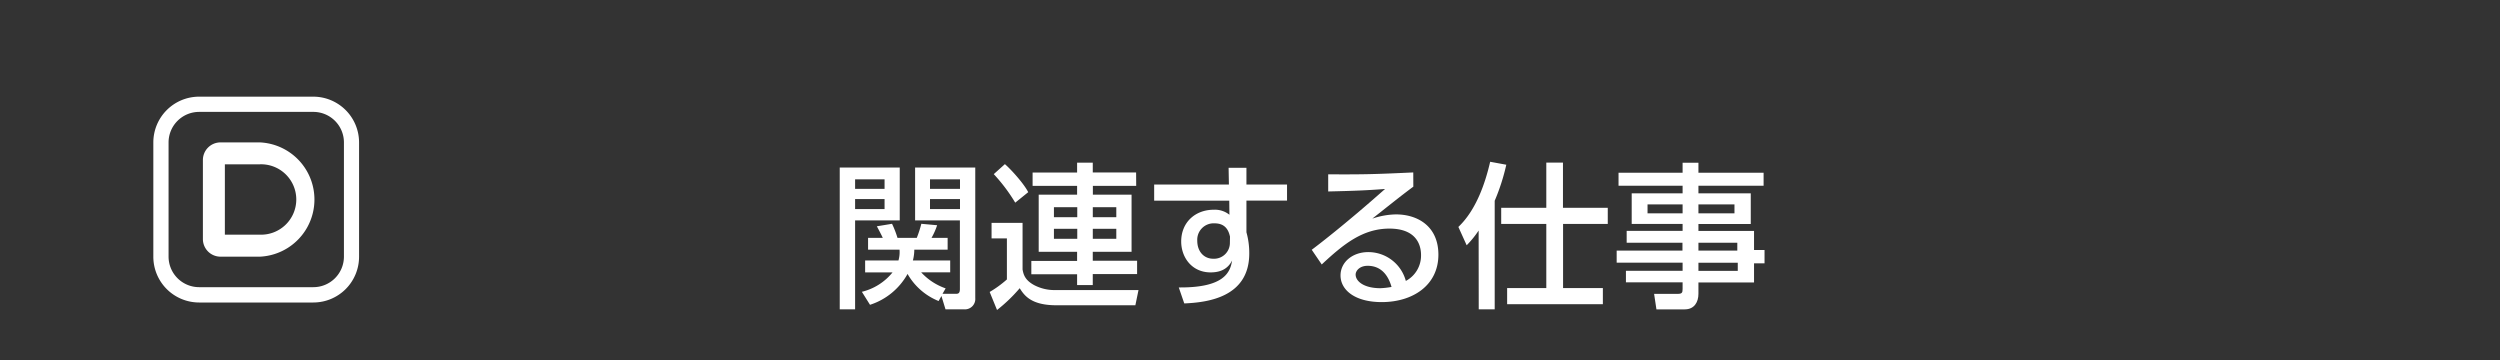 <svg xmlns="http://www.w3.org/2000/svg" width="750" height="108" viewBox="0 0 750 108"><rect x="0" y="0" width="750" height="108" fill="#333333" stroke="none"/><defs><style>.cls-1{fill:#1b2f74;opacity:0;}.cls-2{fill:#fff;}</style></defs><g id="レイヤー_2" data-name="レイヤー 2"><g id="レイヤー_1-2" data-name="レイヤー 1"><rect class="cls-1" width="750" height="108"/><path class="cls-2" d="M251.92,50.27h18V66.11H256.53V92.8h-4.61Zm4.61,3.53v2.86h8.84V53.8Zm0,5.92v3h8.84v-3Zm25.05,30.59a18.79,18.79,0,0,1-9.31-8.13A19.86,19.86,0,0,1,261,91.44l-2.44-3.9a17,17,0,0,0,9.21-5.83h-8.23V78.14h10a9.19,9.19,0,0,0,.32-3.24h-9.44V71.37h4.42c-.43-.94-1.32-2.63-1.79-3.48l4.56-.75a29.12,29.12,0,0,1,1.64,4.23h5.78a33.65,33.65,0,0,0,1.37-4.23l4.74.43a20.58,20.58,0,0,1-1.69,3.8h4.84V74.9H274.29a13.53,13.53,0,0,1-.42,3.24h11.19v3.57h-8.7a18,18,0,0,0,7.33,4.8l-.94,1.64h4.05c.79,0,1.17-.28,1.17-1.46V66.11H274.53V50.27h18.05V89.42a3.12,3.12,0,0,1-3.39,3.38h-5.54l-1.22-4ZM279,53.8v2.86H288V53.8Zm0,5.92v3H288v-3Z"/><path class="cls-2" d="M297.47,66.86h9.3v14c.28,1.46.66,3.15,3.53,4.7a13.13,13.13,0,0,0,6.25,1.46h25l-.94,4.56H316.92c-7.33,0-9.54-2.73-11-5.12A47,47,0,0,1,299.11,93l-2.21-5.41a32.56,32.56,0,0,0,5.17-3.76V71.51h-4.6Zm4-17.62c1.74,1.5,5.59,5.68,7,8.41l-3.9,3.15a51.28,51.28,0,0,0-6.44-8.56Zm39.39,6.53h-13V58.4h11.61V75.55H327.83v2.68h13.3v4h-13.3v3.29h-4.7V82.28H309.4v-4h13.73V75.55H311.61V58.4h11.52V55.77H309.78v-4h13.35V48.81h4.7v2.92h13Zm-24.68,6.39v3h7v-3Zm0,6.49v3h7v-3Zm11.66-6.49v3h7.05v-3Zm0,6.49v3h7.05v-3Z"/><path class="cls-2" d="M386.11,55.35v4.84H373.93v9.49a23.15,23.15,0,0,1,.85,6.35c0,13.2-12.59,14.7-19.5,15l-1.65-4.8c13.68.14,15.46-4.6,16-8.08-1.13,2.26-3.15,3.57-6.44,3.57-5.68,0-8.83-4.56-8.83-9.26,0-5.82,4.27-9.54,9.77-9.54a6.93,6.93,0,0,1,4.7,1.51l-.05-4.23H346.25V55.35h22.42l-.09-5h5.35v5ZM369,71c-.51-2.4-1.78-4-4.65-4a4.93,4.93,0,0,0-5.17,5.22c0,3.24,2,5.4,4.79,5.4a4.76,4.76,0,0,0,5-4.84Z"/><path class="cls-2" d="M424,56c-3.76,2.77-8.23,6.39-12.31,9.59a23.22,23.22,0,0,1,7.09-1.27c6.58,0,12.74,3.61,12.74,12.07,0,9.22-7.71,14.24-17,14.24-8.09,0-12.36-3.66-12.36-8,0-4,3.61-7,8.31-7a11.66,11.66,0,0,1,11.28,8.65,8.6,8.6,0,0,0,4.56-7.76c0-3.43-1.74-7.94-9.49-7.94-8,0-13.77,4.66-20.3,10.76l-3-4.41c1.36-1,9.91-7.52,22-18.24-5.59.43-9.21.57-17.06.75V52.29c10.86.1,15.37-.09,25.52-.56ZM410.31,79.74c-2.49,0-3.62,1.55-3.62,2.63,0,2,2.45,4.09,7.43,4.09a22.79,22.79,0,0,0,3.34-.38C416.47,82.56,414.31,79.74,410.31,79.74Z"/><path class="cls-2" d="M443.59,69.16A28.46,28.46,0,0,1,440,73.58l-2.49-5.5c5.45-5.17,8.13-13.44,9.54-19.55l4.84.89a62.11,62.11,0,0,1-3.48,10.81V92.8h-4.79Zm20.3-20.39h5V62.35h13.44v4.84H468.92V86.41h11.94v4.84H452.14V86.41h11.75V67.19H450.36V62.35h13.53Z"/><path class="cls-2" d="M529.08,55.72H509.53V58h15.7v9.21h-15.7v2.07h16.68V75h3.15v4h-3.15v5.73H509.53v3.43c0,2.44-1.22,4.65-4.09,4.65h-8.51l-.7-4.65h7.1c1.26,0,1.45-.38,1.45-1.46v-2h-17V81.24h17V78.8H485V75.18h19.74V72.83H488V69.26h16.78V67.19H489.51V58h15.27V55.72H485.56v-3.9h19.22v-3h4.75v3h19.55Zm-24.3,5.59H494.26V64h10.52Zm15.56,0H509.53V64h10.81Zm.85,11.52H509.53v2.35h11.66Zm.14,6h-11.8v2.44h11.8Z"/><path class="cls-2" d="M66.14,77a5.28,5.28,0,0,1-5.27-5.28V48a5.28,5.28,0,0,1,5.27-5.28H78A17.16,17.16,0,0,1,78,77Zm1.32-6.6H78a10.56,10.56,0,1,0,0-21.11H67.46Z"/><path class="cls-2" d="M94,90.75H59.72A13.74,13.74,0,0,1,46,77V42.72A13.74,13.74,0,0,1,59.72,29H94a13.74,13.74,0,0,1,13.72,13.72V77A13.73,13.73,0,0,1,94,90.75ZM59.72,33.57a9.17,9.17,0,0,0-9.15,9.15V77a9.17,9.17,0,0,0,9.15,9.15H94A9.17,9.17,0,0,0,103.18,77V42.72A9.17,9.17,0,0,0,94,33.57Z"/></g></g></svg>
